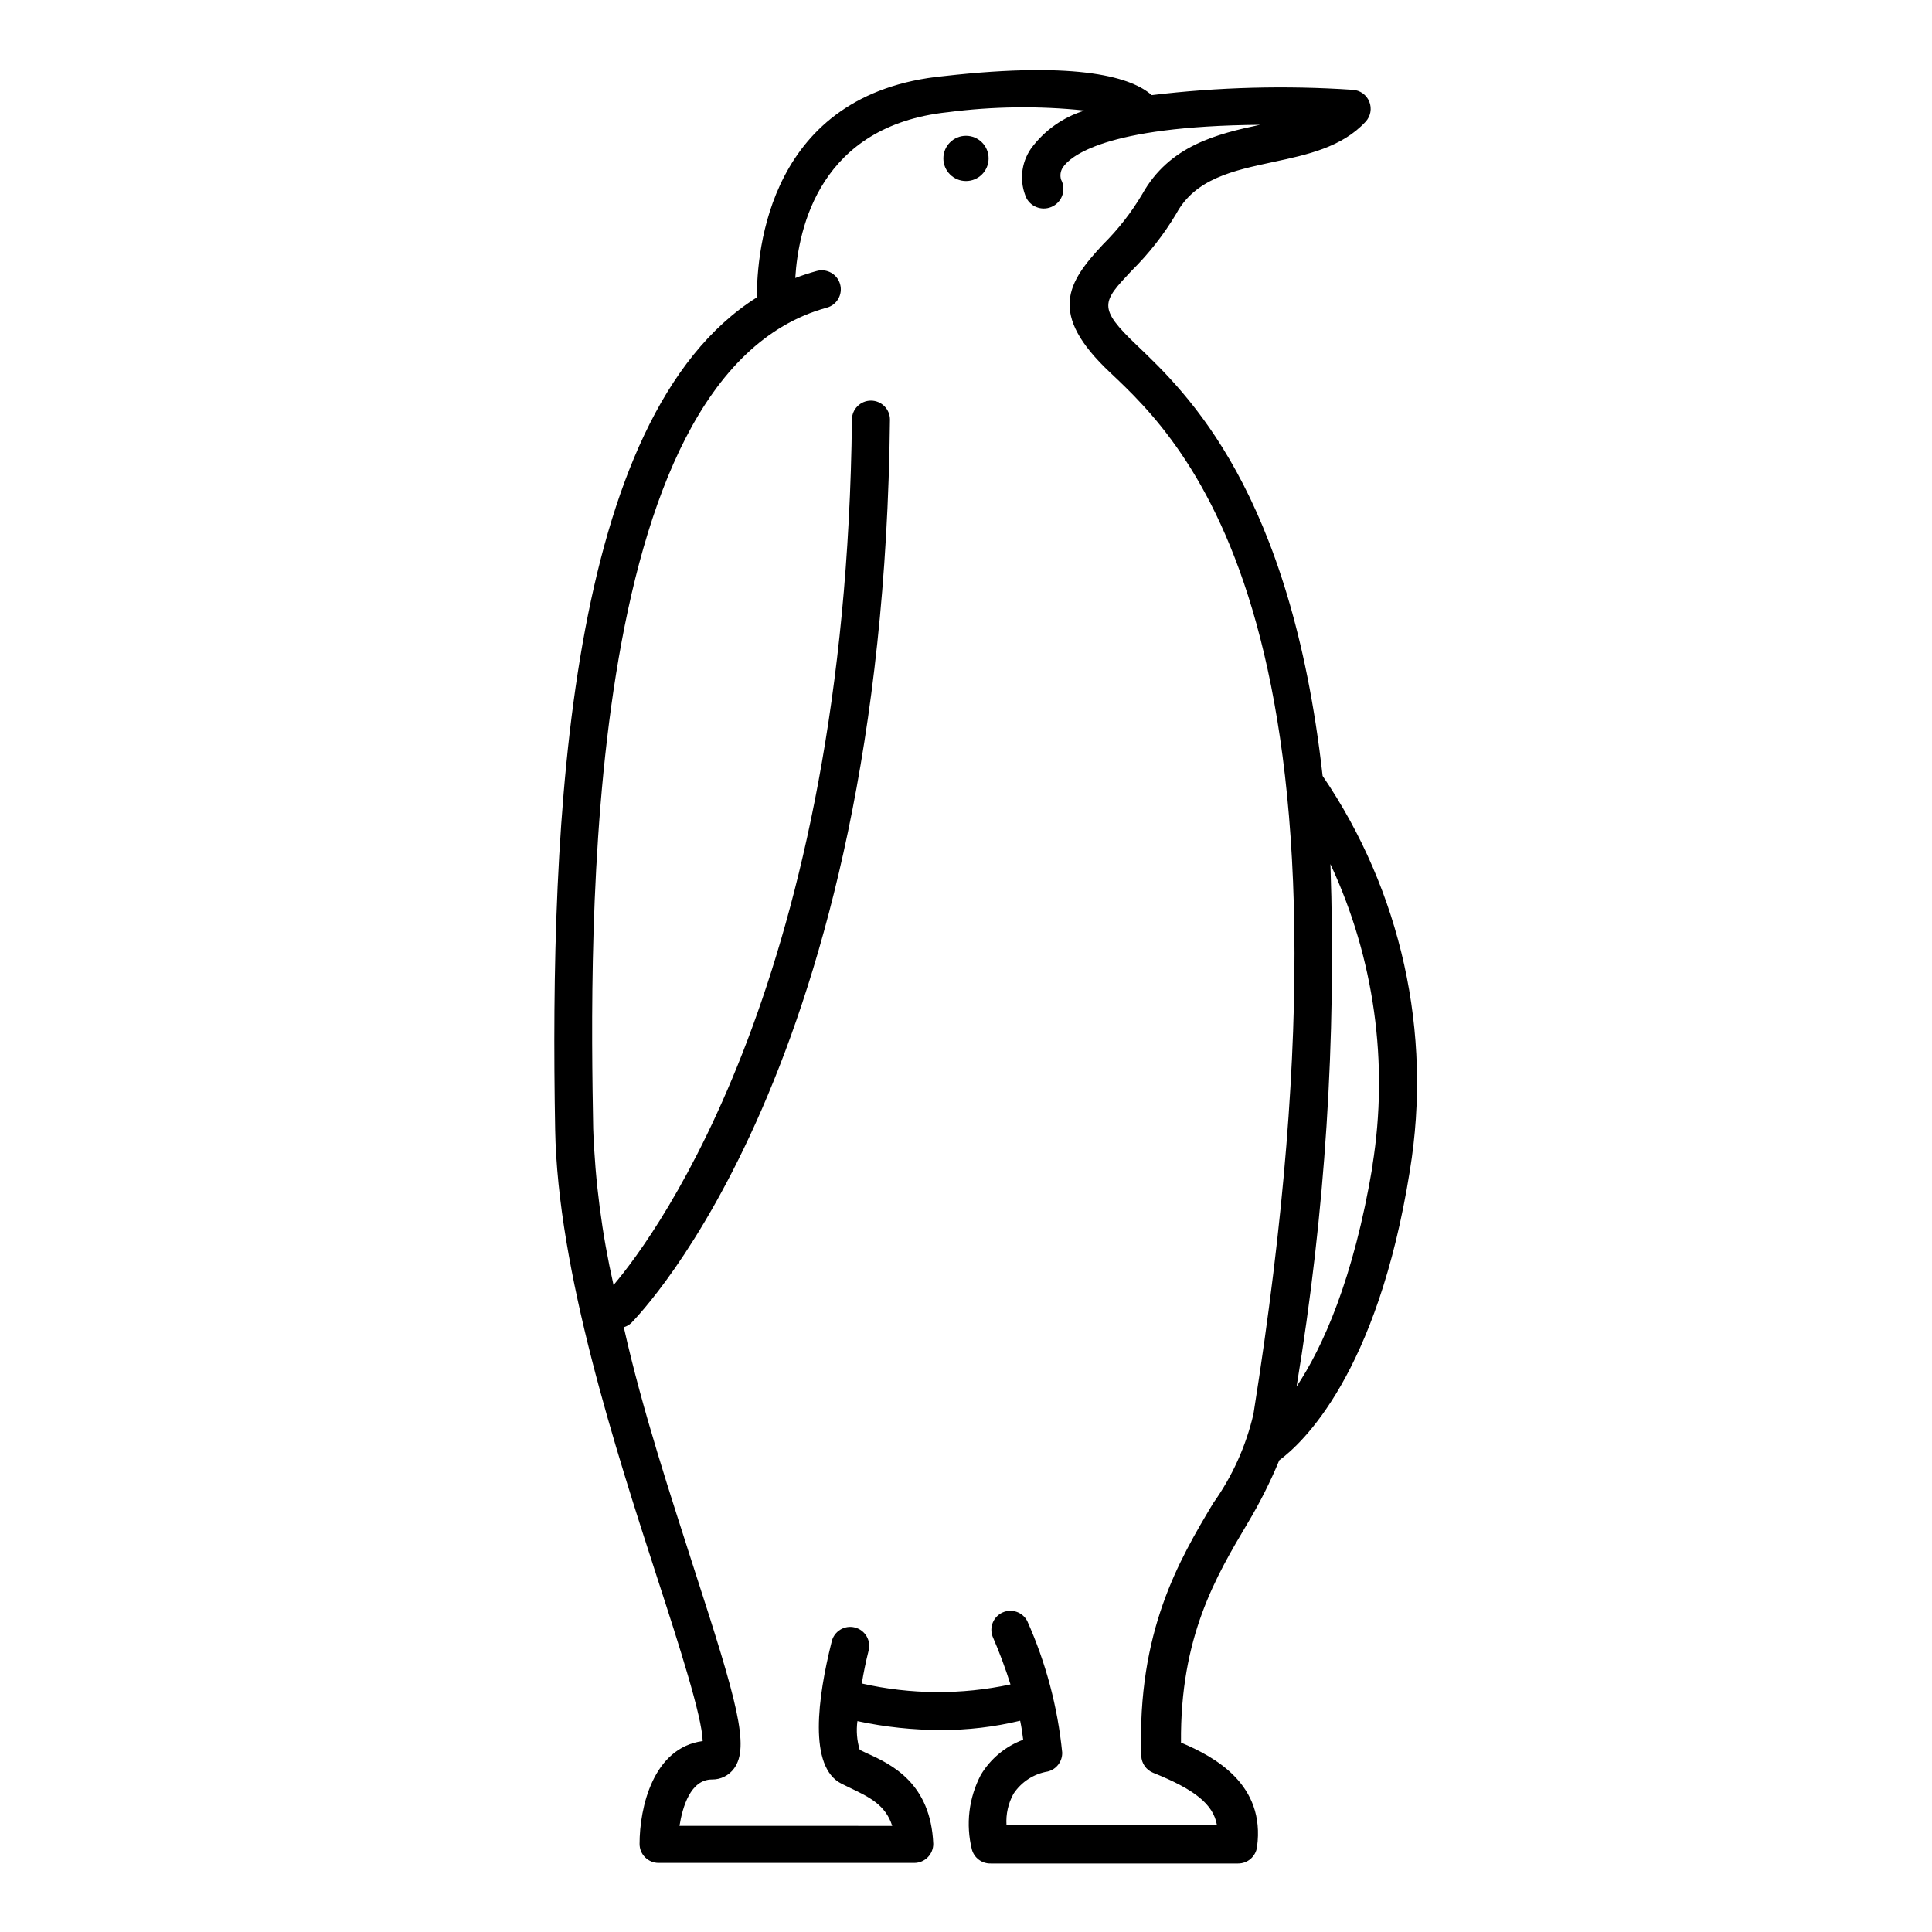 <?xml version="1.0" encoding="UTF-8"?>
<!-- Uploaded to: ICON Repo, www.svgrepo.com, Generator: ICON Repo Mixer Tools -->
<svg fill="#000000" width="800px" height="800px" version="1.1" viewBox="144 144 512 512" xmlns="http://www.w3.org/2000/svg">
 <g>
  <path d="m405.99 185.98c0 3.312-2.684 5.996-5.992 5.996-3.312 0-5.996-2.684-5.996-5.996s2.684-5.996 5.996-5.996c3.309 0 5.992 2.684 5.992 5.996"/>
  <path d="m291.12 443.28c0.656 37.484 16.02 84.84 27.207 119.35 5.543 17.078 11.738 36.273 11.891 42.773-13.148 1.762-16.727 17.633-16.727 27.258v-0.004c0 1.336 0.527 2.621 1.473 3.562 0.945 0.945 2.227 1.477 3.562 1.477h67.762c1.34 0 2.621-0.531 3.562-1.477 0.945-0.941 1.477-2.227 1.477-3.562-0.652-16.02-10.934-21.059-17.734-24.082l-1.762-0.855c-0.742-2.465-0.945-5.059-0.605-7.606 7.285 1.562 14.715 2.356 22.168 2.367 7.059 0.012 14.094-0.816 20.957-2.469 0.352 1.664 0.605 3.324 0.805 5.039h0.004c-4.695 1.738-8.66 5.023-11.234 9.32-3.184 6.07-4.027 13.098-2.371 19.746 0.609 2.266 2.699 3.809 5.039 3.731h65.496c2.547 0.02 4.707-1.859 5.039-4.383 2.266-16.574-11.184-23.879-20.152-27.66-0.25-28.062 9.27-44.031 17.684-58.191 3.191-5.328 5.988-10.883 8.363-16.625 5.894-4.332 25.996-22.672 34.613-76.781h-0.004c5.992-36.539-2.285-73.98-23.125-104.59-8.461-75.57-36.07-101.52-49.172-114.06-10.629-10.078-9.219-11.539-1.461-19.801 4.57-4.516 8.551-9.594 11.84-15.113 5.039-9.32 15.113-11.438 25.645-13.703 8.969-1.914 18.238-3.879 24.535-10.68 1.336-1.434 1.719-3.508 0.984-5.324-0.734-1.812-2.453-3.039-4.41-3.141-17.754-1.191-35.582-0.719-53.254 1.41-5.039-4.484-18.641-9.168-55.117-5.039-46.5 4.484-49.523 46.555-49.523 58.645-50.379 31.738-54.914 139.15-53.453 220.47zm216.64 9.574c-5.039 30.23-13.301 48.316-20.152 58.594v-0.004c7.578-45.738 10.582-92.113 8.969-138.45 11.621 24.902 15.5 52.719 11.137 79.852zm-144.64-227.32c2.684-0.734 4.262-3.512 3.523-6.195-0.734-2.684-3.512-4.262-6.195-3.527-1.93 0.527-3.828 1.148-5.691 1.863 0.805-13.402 6.602-40.305 40.305-43.934v0.004c12.062-1.574 24.273-1.727 36.375-0.453-5.699 1.738-10.684 5.273-14.207 10.074-2.688 3.867-3.144 8.859-1.211 13.152 1.363 2.531 4.519 3.477 7.055 2.113 2.531-1.363 3.477-4.519 2.113-7.051-0.32-1.074-0.152-2.234 0.453-3.176 1.863-2.82 10.781-10.984 52.297-11.336-11.387 2.418-24.031 5.492-31.234 18.391-2.883 4.856-6.371 9.324-10.379 13.301-9.422 10.078-14.762 18.34 1.914 34.008 19.445 18.34 71.188 67.109 37.938 275.99v-0.004c-1.984 8.5-5.613 16.527-10.684 23.629-9.02 15.113-20.152 33.906-19.043 66.957 0.078 1.988 1.324 3.746 3.176 4.484 10.934 4.383 15.922 8.312 16.879 13.855h-55.773c-0.188-2.894 0.457-5.781 1.863-8.316 2.074-3.137 5.359-5.273 9.07-5.894 2.301-0.566 3.894-2.664 3.828-5.035-1.195-12.047-4.324-23.816-9.27-34.863-1.242-2.356-4.102-3.34-6.527-2.246-2.426 1.094-3.586 3.887-2.644 6.375 1.801 4.148 3.383 8.387 4.738 12.695-12.996 2.789-26.441 2.703-39.398-0.25 0.453-2.82 1.059-5.742 1.762-8.566 0.383-1.316 0.207-2.731-0.477-3.914-0.684-1.188-1.824-2.043-3.152-2.375-1.332-0.328-2.738-0.102-3.894 0.629-1.16 0.73-1.973 1.902-2.25 3.242-3.68 14.711-6.195 33.102 2.621 37.535l2.266 1.109c5.039 2.418 9.422 4.484 11.184 10.078l-56.375-0.004c0.805-5.039 2.922-12.293 8.613-12.293h0.004c2.305 0.035 4.484-1.055 5.844-2.922 4.18-5.742 0.855-17.633-10.578-52.852-6.051-18.992-13.605-41.562-18.645-64.082 0.754-0.223 1.441-0.621 2.016-1.16 2.57-2.719 66.703-68.367 68.52-239.36 0-1.336-0.531-2.617-1.477-3.562-0.945-0.945-2.227-1.477-3.562-1.477-2.781 0-5.039 2.258-5.039 5.039-1.613 147.11-51.289 215.33-63.176 229.34-3.082-13.609-4.887-27.473-5.391-41.414-0.859-49.426-3.578-199.76 61.918-217.6z"/>
 </g>
</svg>